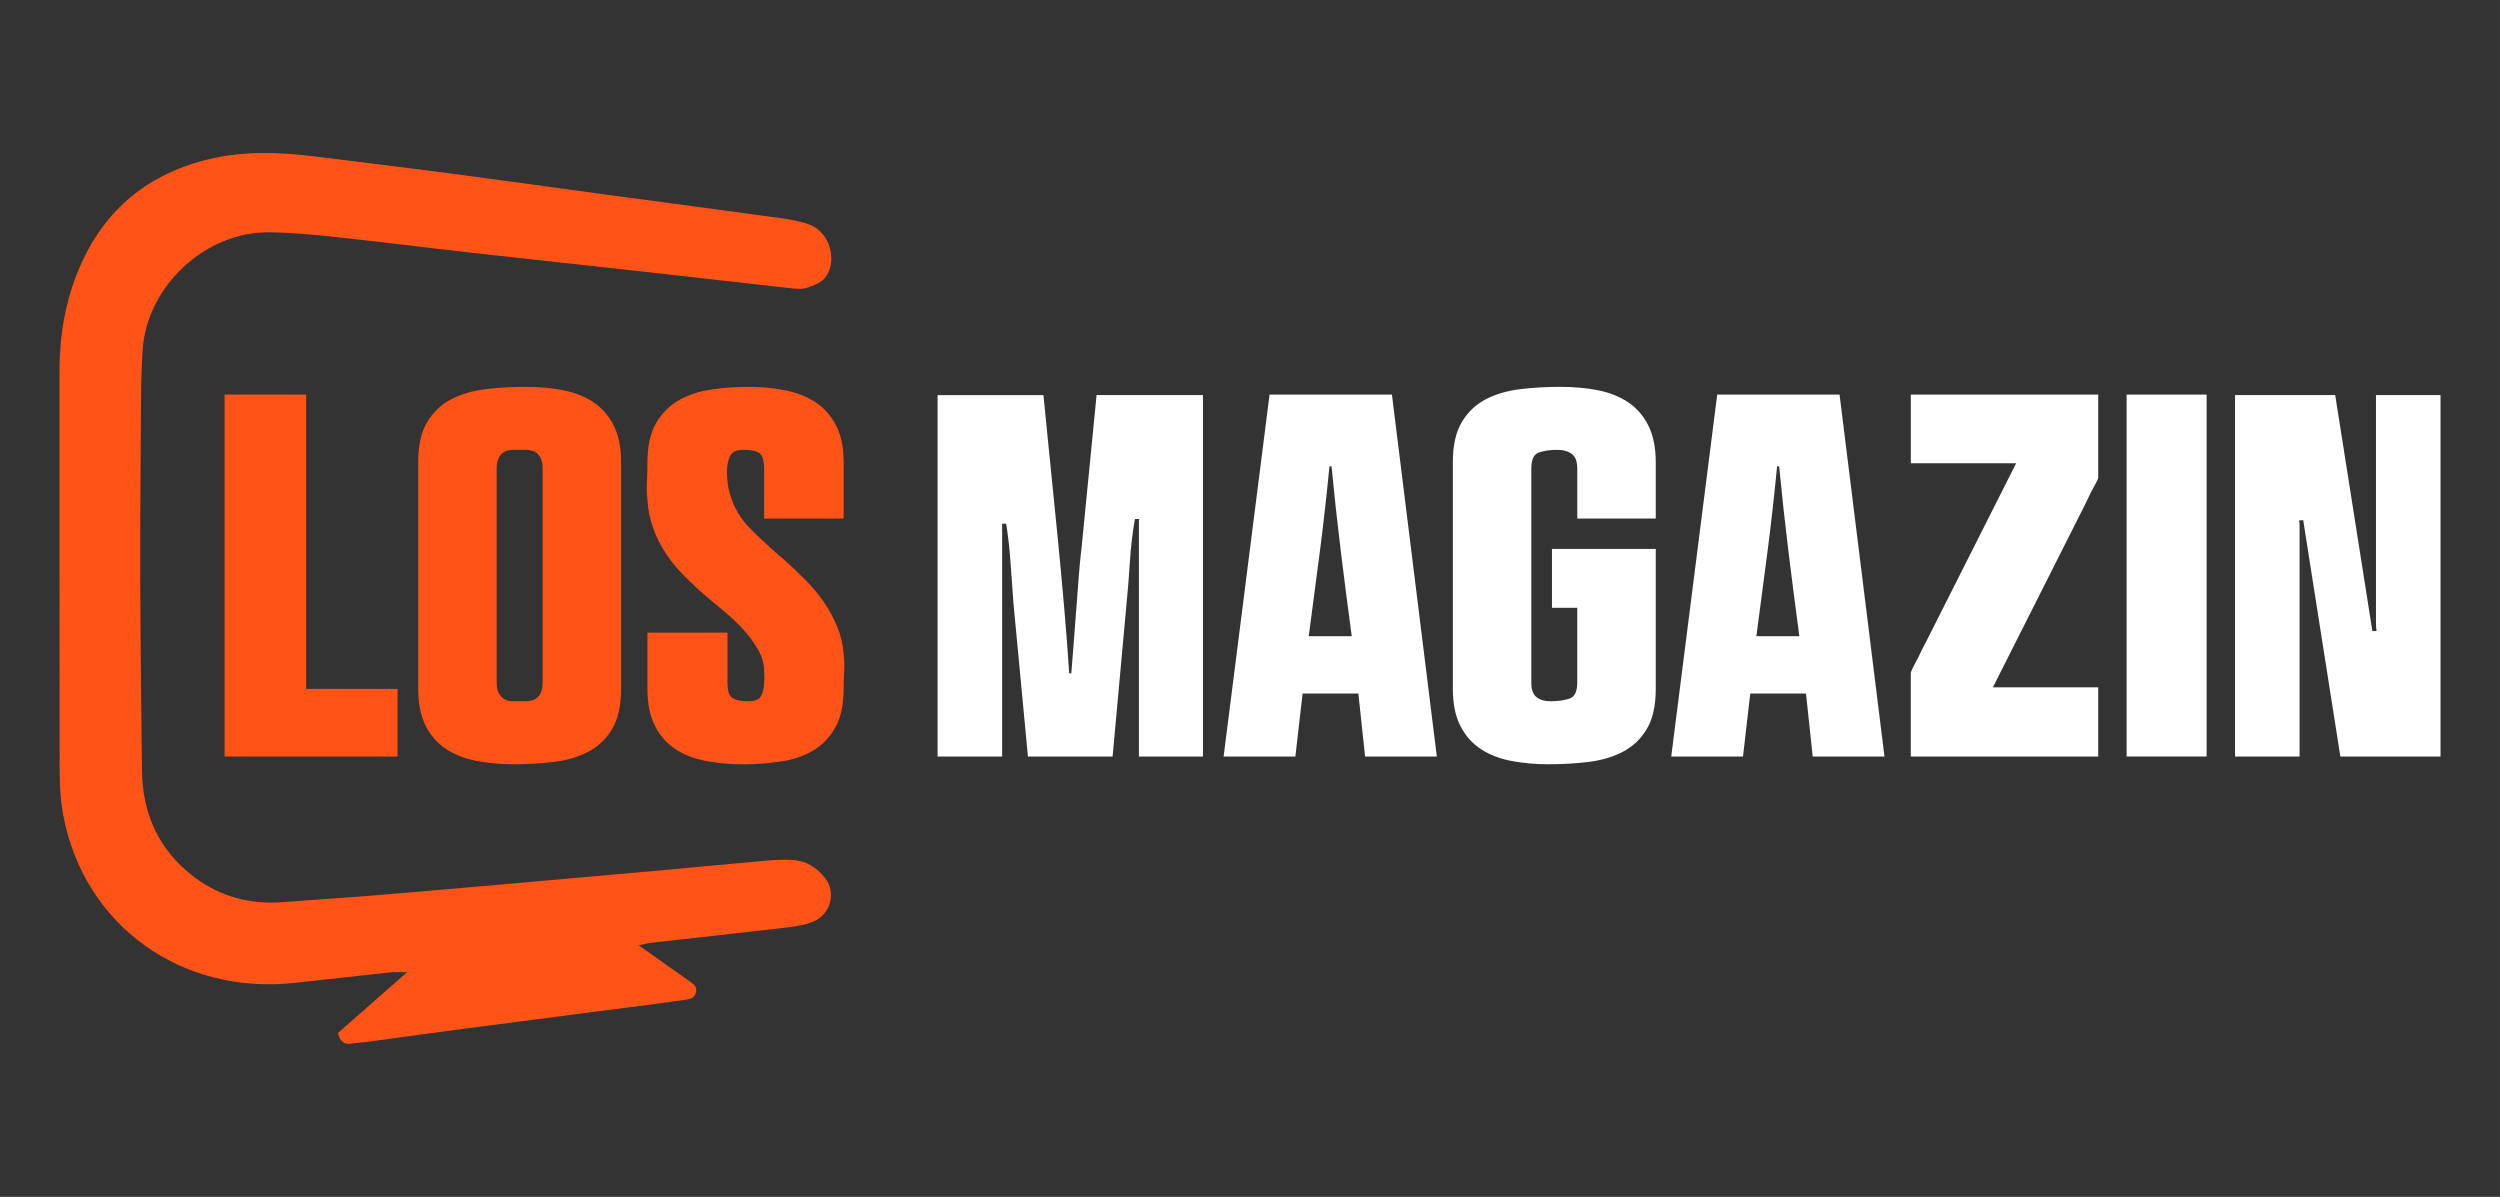 <?xml version="1.0" encoding="utf-8"?>
<!-- Generator: Adobe Illustrator 16.0.0, SVG Export Plug-In . SVG Version: 6.00 Build 0)  -->
<!DOCTYPE svg PUBLIC "-//W3C//DTD SVG 1.1//EN" "http://www.w3.org/Graphics/SVG/1.1/DTD/svg11.dtd">
<svg version="1.1" id="Calque_1" xmlns="http://www.w3.org/2000/svg" xmlns:xlink="http://www.w3.org/1999/xlink" x="0px" y="0px"
	 width="381.544px" height="182.667px" viewBox="-96.801 -247.684 381.544 182.667"
	 enable-background="new -96.801 -247.684 381.544 182.667" xml:space="preserve">
<rect x="-96.801" y="-247.684" width="381.544" height="182.667" fill="#333333" stroke="none"/>
<g>
	<path fill="#FF5317" d="M0.682-103.406c2.494,1.761,4.513,3.185,6.531,4.609c0.431,0.302,0.858,0.614,1.289,0.913
		c0.564,0.394,1.115,0.75,0.924,1.613c-0.207,0.958-0.905,1.076-1.684,1.176c-1.488,0.194-2.976,0.42-4.468,0.615
		c-9.689,1.262-19.379,2.504-29.066,3.774c-5.07,0.667-10.13,1.372-15.194,2.058c-0.671,0.091-1.355,0.096-2.018,0.228
		c-1.178,0.23-1.875-0.219-2.231-1.607c3.324-2.923,6.729-5.914,10.556-9.277c-1.204,0-1.852-0.057-2.48,0.011
		c-4.857,0.519-9.709,1.056-14.562,1.6c-17.51,1.967-32.292-8.854-35.428-25.58c-0.398-2.133-0.542-4.337-0.548-6.509
		c-0.039-20.393-0.017-40.787-0.026-61.179c-0.005-5.479,0.881-10.796,3.037-15.84c3.857-9.019,10.654-14.521,20.203-16.685
		c5.141-1.164,10.304-0.99,15.479-0.35c7.015,0.868,14.03,1.714,21.034,2.634c7.974,1.047,15.936,2.177,23.903,3.252
		c8.792,1.188,17.589,2.335,26.378,3.551c1.551,0.214,3.15,0.479,4.588,1.058c2.949,1.192,4.171,5.467,2.256,7.998
		c-0.604,0.801-1.809,1.269-2.83,1.585c-0.826,0.254-1.8,0.138-2.689,0.037c-7.4-0.815-14.791-1.68-22.189-2.501
		c-8.813-0.98-17.635-1.917-26.448-2.91c-6.873-0.773-13.735-1.648-20.615-2.385c-3.357-0.358-6.741-0.678-10.117-0.712
		c-9.739-0.097-18.645,8.219-19.298,17.956c-0.215,3.223-0.236,6.465-0.26,9.696c-0.063,8.65-0.131,17.303-0.104,25.956
		c0.032,9.479,0.172,18.957,0.262,28.435c0.062,6.745,2.6,12.315,8.02,16.39c4.003,3.01,8.587,4.186,13.587,3.786
		c4.722-0.373,9.447-0.661,14.166-1.045c6.22-0.508,12.436-1.062,18.65-1.604c7.642-0.669,15.281-1.339,22.922-2.027
		c5.988-0.539,11.973-1.122,17.964-1.654c1.271-0.116,2.556-0.153,3.827-0.107c2.176,0.079,3.894,1.16,5.176,2.832
		c1.619,2.12,0.812,5.374-1.694,6.508c-1.268,0.573-2.734,0.802-4.139,0.965c-6.942,0.822-13.894,1.57-20.844,2.353
		C2.062-103.737,1.64-103.611,0.682-103.406z"/>
	<path fill="#FF5317" d="M-62.526-132.227v-55.234h12.448v44.912h13.949v10.322H-62.526z"/>
	<path fill="#FF5317" d="M-2.012-177.143v34.594c0,2.574-0.458,4.62-1.378,6.146c-0.919,1.524-2.14,2.676-3.664,3.467
		c-1.524,0.788-3.27,1.299-5.239,1.539c-1.97,0.234-4.007,0.353-6.107,0.353c-1.998,0-3.887-0.172-5.674-0.511
		c-1.784-0.345-3.335-0.946-4.648-1.813c-1.313-0.867-2.352-2.05-3.111-3.547s-1.144-3.376-1.144-5.635v-34.594
		c0-2.574,0.459-4.621,1.38-6.146c0.918-1.521,2.14-2.678,3.664-3.465c1.521-0.788,3.271-1.301,5.238-1.536
		c1.971-0.239,4.007-0.356,6.107-0.356c2.05,0,3.952,0.17,5.711,0.512c1.76,0.344,3.298,0.946,4.611,1.815
		c1.313,0.866,2.352,2.047,3.112,3.545C-2.393-181.278-2.012-179.399-2.012-177.143z M-20.369-141.446
		c0.42,0.522,1.076,0.785,1.97,0.785h1.813c0.893,0,1.548-0.248,1.969-0.748s0.632-1.191,0.632-2.09v-32.698
		c0-0.893-0.211-1.589-0.632-2.086c-0.421-0.5-1.076-0.75-1.969-0.75H-18.4c-0.894,0-1.55,0.25-1.97,0.75
		c-0.421,0.498-0.631,1.193-0.631,2.086v32.698C-21-142.6-20.79-141.922-20.369-141.446z"/>
	<path fill="#FF5317" d="M14.931-141.21c0.471,0.369,1.313,0.55,2.522,0.55c0.996,0,1.639-0.285,1.93-0.866
		c0.288-0.576,0.434-1.285,0.434-2.128c0.052-0.261,0.064-0.538,0.039-0.824c-0.028-0.289-0.039-0.563-0.039-0.828
		c0-1.051-0.301-2.115-0.903-3.193c-0.606-1.076-1.356-2.101-2.249-3.072c-0.893-0.971-1.85-1.895-2.876-2.758
		c-1.024-0.867-1.93-1.616-2.717-2.249c-1.158-0.995-2.271-2.033-3.349-3.11c-1.077-1.074-2.024-2.22-2.836-3.428
		c-0.816-1.209-1.471-2.493-1.971-3.862c-0.5-1.364-0.801-2.837-0.907-4.412c-0.105-0.945-0.129-1.891-0.078-2.834
		c0.054-0.947,0.078-1.918,0.078-2.917c0-2.415,0.42-4.373,1.263-5.871c0.84-1.496,1.97-2.663,3.388-3.506
		c1.419-0.837,3.06-1.406,4.926-1.692c1.863-0.288,3.821-0.435,5.871-0.435c2.048,0,3.949,0.187,5.71,0.554
		c1.76,0.367,3.283,0.984,4.571,1.85c1.288,0.866,2.312,2.036,3.072,3.506c0.762,1.475,1.144,3.339,1.144,5.595v8.591H19.82v-7.645
		c0-1.208-0.236-1.984-0.71-2.324c-0.473-0.34-1.313-0.512-2.521-0.512c-1.052,0-1.72,0.343-2.008,1.025
		c-0.291,0.682-0.435,1.444-0.435,2.283c0,1.263,0.144,2.391,0.435,3.389c0.288,0.997,0.682,1.931,1.181,2.798
		c0.5,0.865,1.128,1.691,1.893,2.482c0.761,0.787,1.615,1.602,2.56,2.441c0.472,0.473,0.947,0.906,1.419,1.298
		c0.474,0.395,0.919,0.776,1.339,1.144c1.052,0.946,2.102,1.944,3.152,2.995c1.051,1.054,1.983,2.167,2.797,3.351
		c0.814,1.18,1.498,2.444,2.049,3.782c0.55,1.338,0.879,2.745,0.983,4.216c0.104,0.892,0.133,1.775,0.081,2.64
		c-0.055,0.867-0.081,1.747-0.081,2.643c0,2.416-0.421,4.373-1.262,5.872c-0.842,1.496-1.957,2.664-3.346,3.503
		c-1.394,0.843-3.021,1.407-4.886,1.693c-1.866,0.29-3.823,0.437-5.873,0.437c-1.997,0-3.888-0.173-5.672-0.511
		c-1.785-0.345-3.337-0.945-4.648-1.813c-1.314-0.867-2.352-2.05-3.111-3.546c-0.762-1.498-1.146-3.377-1.146-5.636v-8.589h12.216
		v7.641C14.222-142.287,14.457-141.527,14.931-141.21z"/>
	<path fill="#FFFFFF" d="M77.021-168.314l0.079-0.159h-0.632l-0.078,0.078c-0.367,2.152-0.617,4.295-0.748,6.419
		c-0.132,2.128-0.302,4.271-0.513,6.426l-2.127,23.323H60.079l-2.204-23.323c-0.157-1.996-0.303-4.021-0.434-6.069
		c-0.134-2.049-0.354-4.07-0.672-6.066l-0.077-0.078h-0.551v35.537h-9.851v-55.158h16.155c0.315,3.205,0.658,6.619,1.023,10.242
		c0.367,3.625,0.734,7.289,1.103,10.991c0.367,3.705,0.712,7.368,1.023,10.992c0.313,3.622,0.577,7.043,0.786,10.243h0.316
		c0.104-1.261,0.222-2.729,0.355-4.411c0.13-1.681,0.262-3.417,0.395-5.201c0.128-1.786,0.264-3.519,0.393-5.2
		c0.131-1.682,0.277-3.154,0.433-4.415l2.285-23.244h16.234v55.158h-9.771V-168.314z"/>
	<path fill="#FFFFFF" d="M110.511-141.839H102l-1.104,9.612H89.944l7.013-55.234h18.675l6.853,55.234h-10.949L110.511-141.839z
		 M106.414-176.51h-0.316c-0.424,4.358-0.908,8.679-1.46,12.961c-0.552,4.284-1.115,8.576-1.692,12.88v0.082h6.542v-0.082
		c-0.582-4.304-1.133-8.596-1.658-12.88C107.304-167.832,106.833-172.152,106.414-176.51z"/>
	<path fill="#FFFFFF" d="M124.93-142.549v-34.594c0-2.574,0.46-4.621,1.378-6.146c0.92-1.521,2.139-2.678,3.666-3.465
		c1.521-0.788,3.27-1.301,5.238-1.536c1.97-0.239,4.005-0.356,6.108-0.356c2.047,0,3.951,0.17,5.713,0.512
		c1.756,0.344,3.293,0.946,4.609,1.815c1.313,0.866,2.35,2.047,3.109,3.545c0.76,1.499,1.145,3.376,1.145,5.632v8.591h-11.977
		v-7.645c0-1.051-0.275-1.784-0.826-2.206c-0.553-0.418-1.303-0.63-2.248-0.63c-1.051,0-1.969,0.13-2.756,0.393
		c-0.789,0.265-1.182,1.08-1.182,2.443v32.698c0,1.056,0.262,1.789,0.789,2.205c0.521,0.424,1.258,0.633,2.207,0.633
		c1.049,0,1.98-0.13,2.795-0.394c0.814-0.261,1.221-1.074,1.221-2.444v-11.421h-3.861v-8.985h15.84v21.355
		c0,2.574-0.459,4.62-1.381,6.146c-0.918,1.524-2.141,2.676-3.664,3.467c-1.523,0.788-3.27,1.299-5.24,1.539
		c-1.969,0.234-4.004,0.353-6.105,0.353c-1.996,0-3.885-0.172-5.672-0.511c-1.788-0.345-3.339-0.946-4.648-1.813
		c-1.314-0.867-2.354-2.05-3.117-3.547C125.308-138.412,124.93-140.291,124.93-142.549z"/>
	<path fill="#FFFFFF" d="M178.825-141.839h-8.506l-1.109,9.612h-10.951l7.016-55.234h18.674l6.854,55.234H179.85L178.825-141.839z
		 M174.729-176.51h-0.314c-0.424,4.358-0.904,8.679-1.459,12.961c-0.553,4.284-1.117,8.576-1.693,12.88v0.082h6.539v-0.082
		c-0.582-4.304-1.131-8.596-1.658-12.88C175.622-167.832,175.147-172.152,174.729-176.51z"/>
	<path fill="#FFFFFF" d="M223.423-174.778c0,0.104-0.117,0.382-0.352,0.829c-0.236,0.446-0.514,0.955-0.828,1.536
		c-0.266,0.577-0.525,1.129-0.789,1.655l-14.104,27.971h16.072v10.56h-28.602v-12.765c0-0.104,0.117-0.394,0.354-0.866
		c0.238-0.472,0.514-0.997,0.826-1.576c0.264-0.578,0.527-1.117,0.791-1.614c0.26-0.502,0.418-0.802,0.473-0.906l13.631-27.027
		h-16.074v-10.479h28.602V-174.778z"/>
	<path fill="#FFFFFF" d="M227.759-187.463h12.211v55.233h-12.211V-187.463z"/>
	<path fill="#FFFFFF" d="M265.893-151.375v-0.16c-0.051-0.208-0.078-0.551-0.078-1.021v-34.829h9.85v55.158h-15.287l-5.672-36.087
		l-0.633,0.076v0.08c0.055,0.155,0.082,0.313,0.082,0.473v35.458h-9.85v-55.158h15.287l5.672,36.011H265.893z"/>
</g>
</svg>
